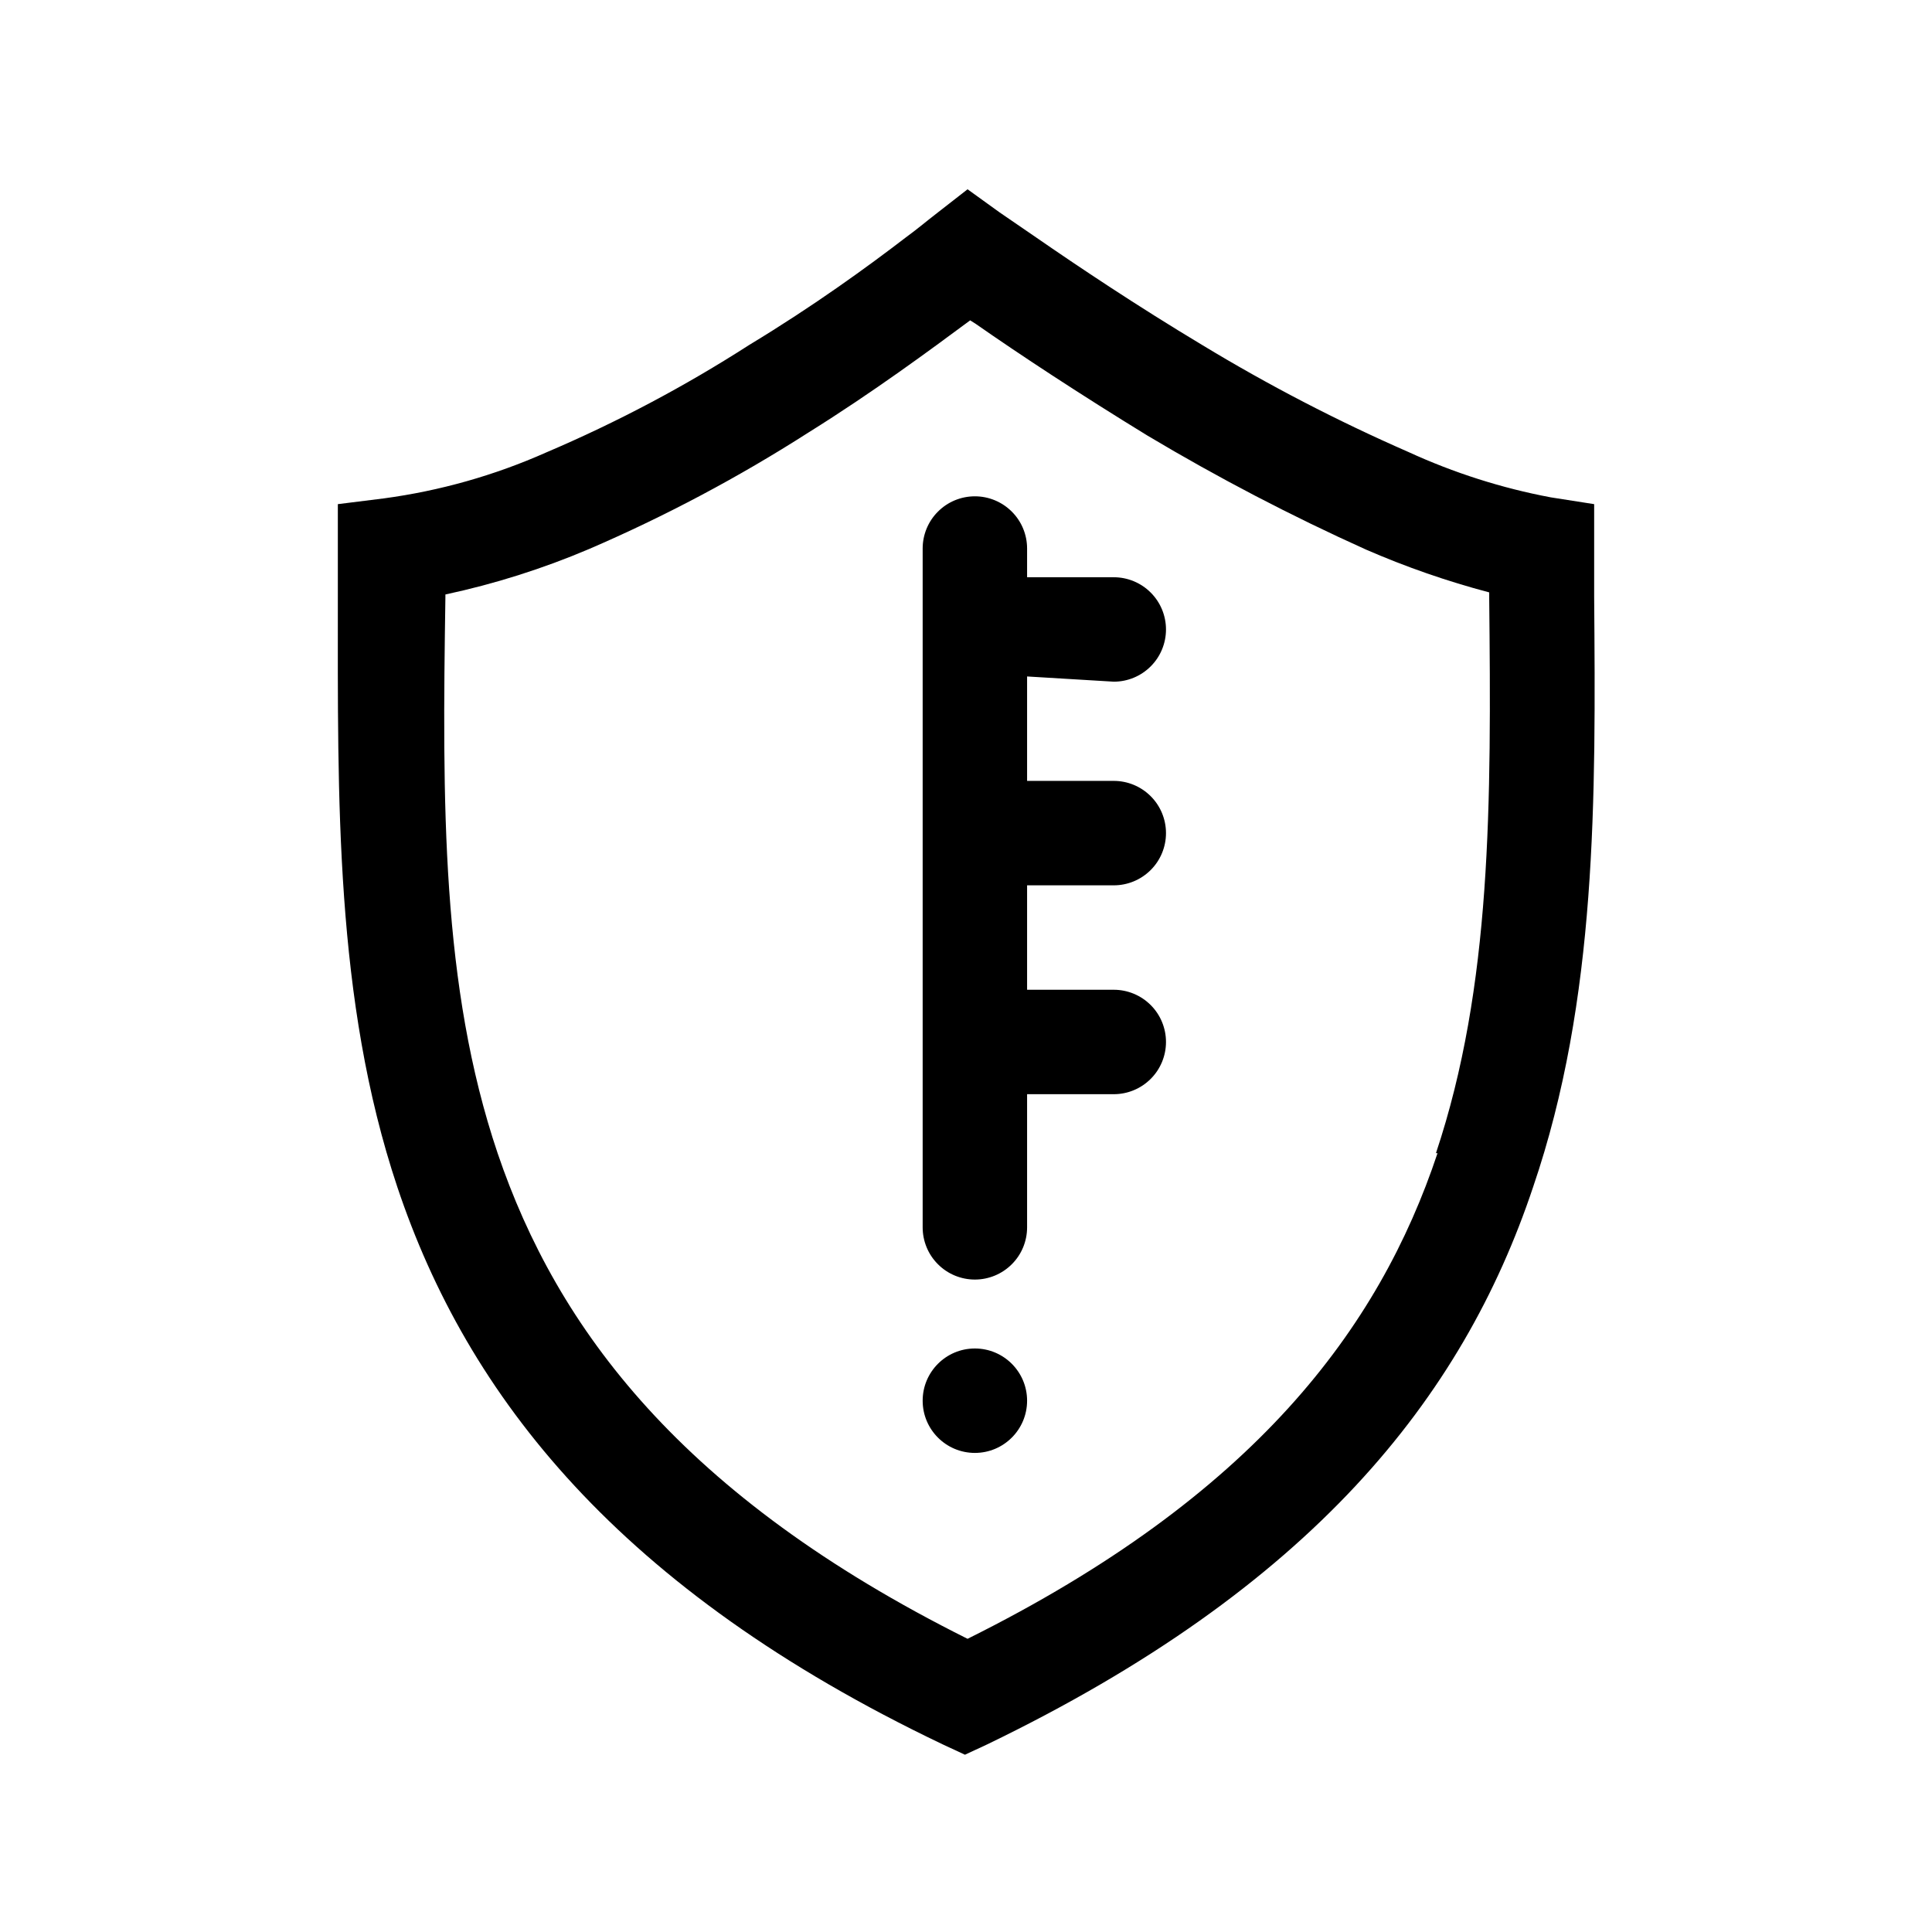 <?xml version="1.0"?>
<svg xmlns="http://www.w3.org/2000/svg" width="46" height="46" viewBox="0 0 37 37" fill="none">
<path d="M30.53 11.425V9.655L29.7 9.525C28.758 9.348 27.841 9.055 26.97 8.655C25.61 8.06 24.29 7.375 23.02 6.605C21.77 5.855 20.65 5.105 19.84 4.545L19.14 4.065L18.53 3.625L17.94 4.085C17.77 4.215 17.57 4.385 17.35 4.545C16.62 5.105 15.59 5.855 14.35 6.605C13.114 7.4 11.812 8.089 10.46 8.665C9.47 9.105 8.423 9.401 7.35 9.545L6.47 9.655V10.535C6.47 10.835 6.47 11.145 6.47 11.435C6.47 15.295 6.41 19.145 7.61 22.735C8.95 26.735 11.85 30.445 18.05 33.405L18.48 33.605L18.91 33.405C25.12 30.405 28.01 26.775 29.36 22.735C30.59 19.135 30.56 15.285 30.53 11.425ZM27.53 22.085C26.41 25.445 24.02 28.655 18.53 31.385C13.06 28.655 10.67 25.445 9.53 22.085C8.45 18.885 8.47 15.385 8.53 11.435C8.53 11.435 8.53 11.435 8.53 11.385C9.472 11.183 10.393 10.892 11.28 10.515C12.738 9.887 14.143 9.141 15.48 8.285C16.73 7.505 17.81 6.705 18.58 6.135L18.69 6.205C19.52 6.785 20.69 7.555 21.98 8.345C23.331 9.151 24.726 9.879 26.16 10.525C26.925 10.858 27.714 11.132 28.52 11.345V11.455C28.56 15.385 28.57 18.885 27.5 22.085H27.53Z" fill="black"/>
<path d="M18.67 27.825C19.222 27.825 19.67 27.377 19.67 26.825C19.67 26.273 19.222 25.825 18.67 25.825C18.118 25.825 17.67 26.273 17.67 26.825C17.67 27.377 18.118 27.825 18.67 27.825Z" fill="black"/>
<path d="M21.33 13.055C21.595 13.055 21.849 12.95 22.037 12.762C22.225 12.575 22.33 12.32 22.33 12.055C22.33 11.79 22.225 11.535 22.037 11.348C21.849 11.16 21.595 11.055 21.33 11.055H19.67V10.505C19.67 10.24 19.565 9.985 19.377 9.798C19.189 9.61 18.935 9.505 18.67 9.505C18.405 9.505 18.15 9.61 17.963 9.798C17.775 9.985 17.67 10.24 17.67 10.505V23.505C17.67 23.77 17.775 24.025 17.963 24.212C18.15 24.4 18.405 24.505 18.67 24.505C18.935 24.505 19.189 24.4 19.377 24.212C19.565 24.025 19.67 23.77 19.67 23.505V20.955H21.33C21.595 20.955 21.849 20.85 22.037 20.662C22.225 20.475 22.33 20.22 22.33 19.955C22.33 19.69 22.225 19.435 22.037 19.248C21.849 19.06 21.595 18.955 21.33 18.955H19.67V16.955H21.33C21.595 16.955 21.849 16.85 22.037 16.662C22.225 16.475 22.33 16.22 22.33 15.955C22.33 15.69 22.225 15.435 22.037 15.248C21.849 15.06 21.595 14.955 21.33 14.955H19.67V12.955L21.33 13.055Z" fill="black"/>
</svg>
